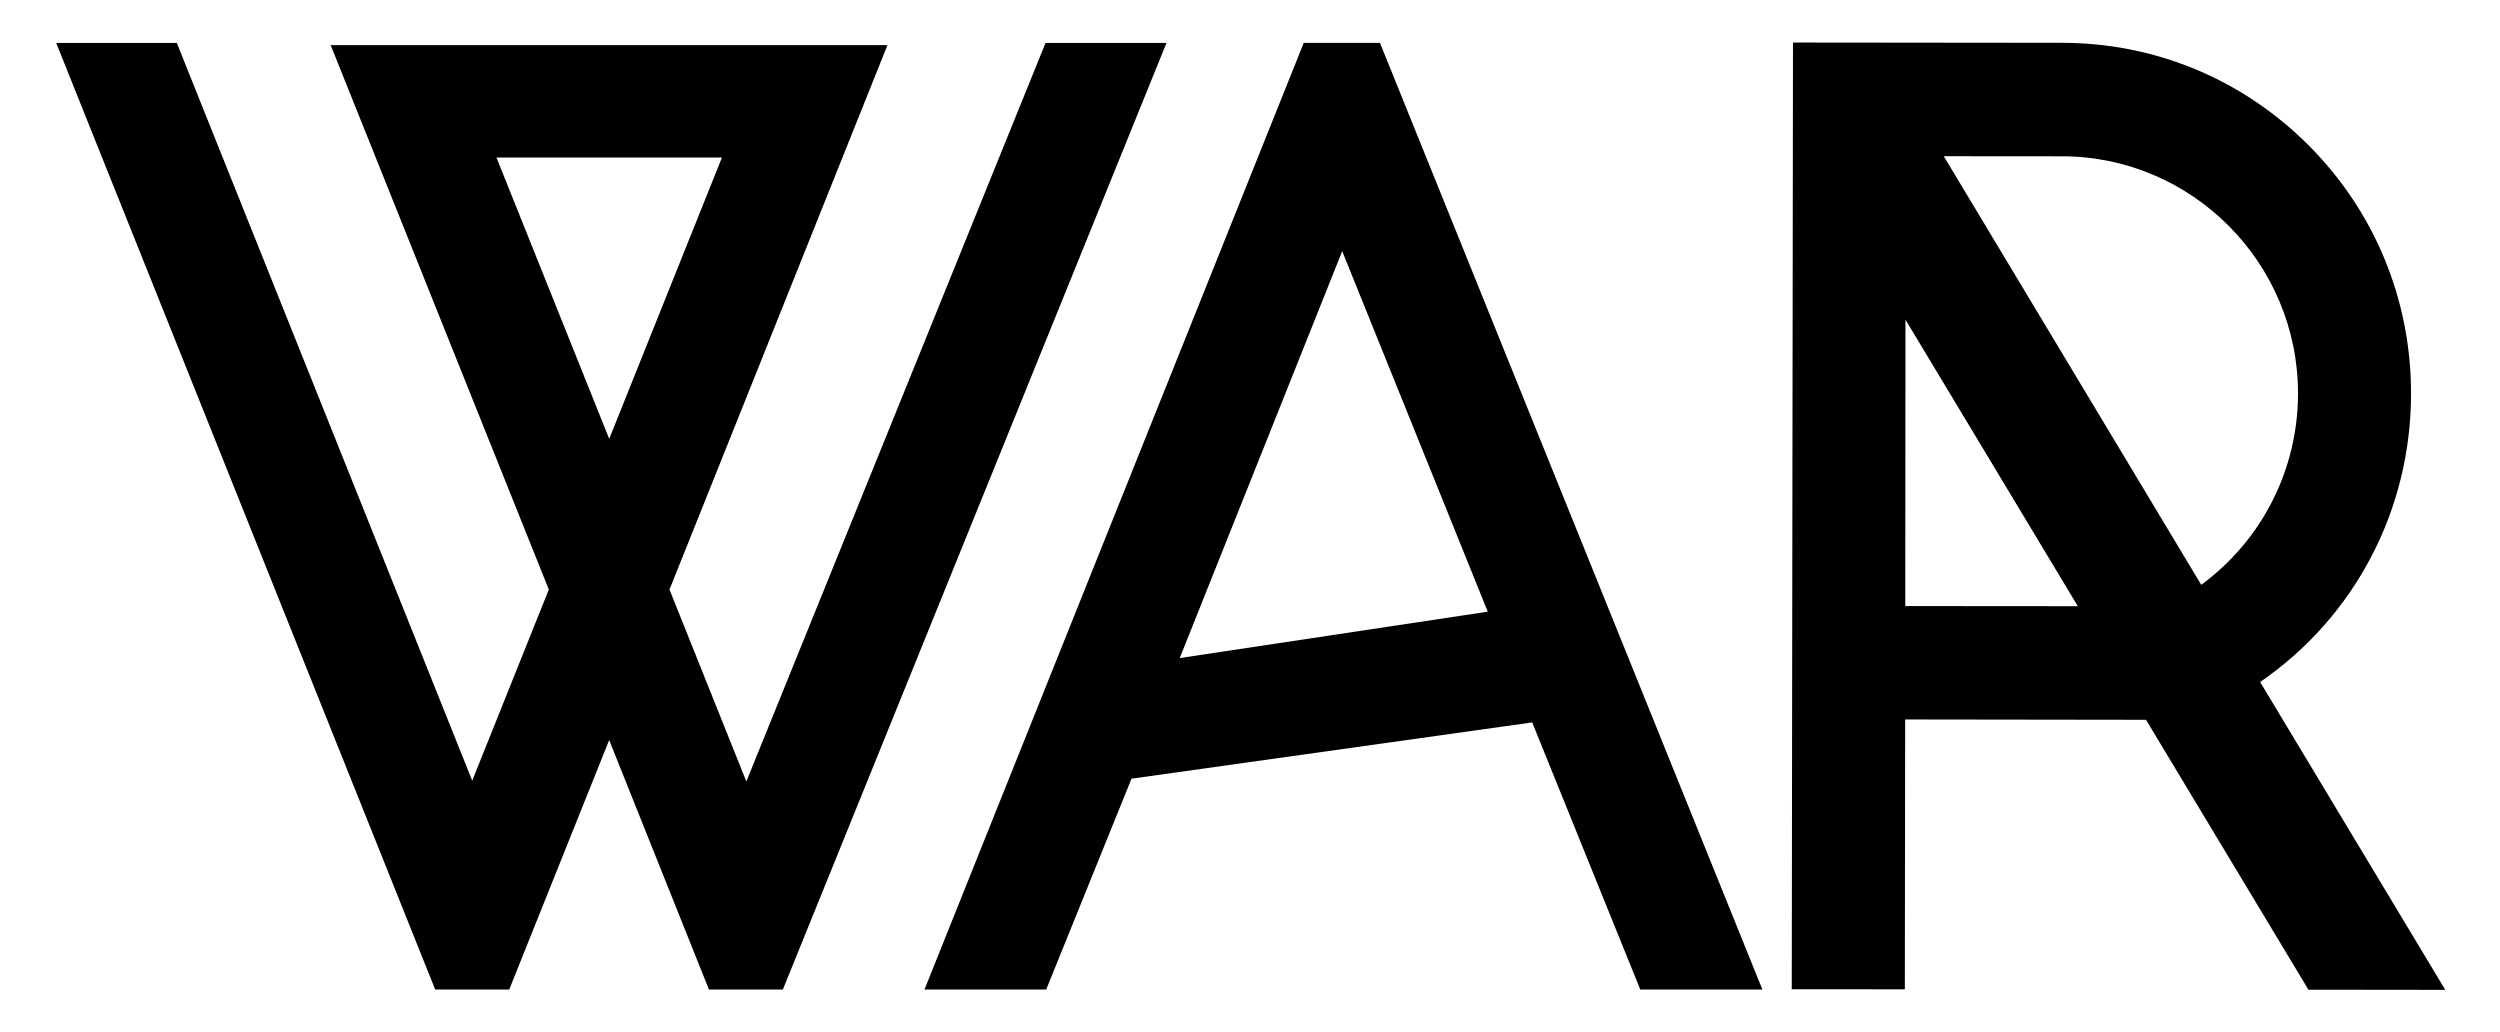 <svg xmlns="http://www.w3.org/2000/svg" width="235" height="97" viewBox="0 0 235 97" fill="none"><path d="M122.553 4.029L86.9 93.019H98.341L106.361 73.197L144.027 67.907L154.188 93.019H165.666L129.716 4.029H122.553ZM110.894 61.861L126.167 23.609L139.849 57.497L110.896 61.858L110.894 61.861Z" fill="black"></path><path d="M212.449 64.11C221.344 57.999 226.629 47.956 226.638 37.026C226.649 28.219 223.246 19.936 217.055 13.706C210.856 7.469 202.611 4.031 193.842 4.025L168.541 3.999L168.425 92.988L179.055 92.997L179.085 67.63L201.726 67.661L216.992 93.032L229.856 93.047L212.451 64.105L212.449 64.11ZM193.827 14.69C206.073 14.708 216.026 24.721 216.013 37.011C216.004 44.145 212.627 50.776 206.917 54.973L182.715 14.684L193.827 14.693V14.69ZM179.096 56.969L179.114 30.047L195.315 56.982L179.096 56.969Z" fill="black"></path><path d="M98.282 4.033L70.156 73.459L62.932 55.418L83.421 4.241H31.083L51.589 55.416L44.389 73.382L16.62 4.033H5.281L40.91 93.019H47.866L57.262 69.567L66.642 93.019H73.588L109.651 4.033H98.282ZM67.863 14.808L57.266 41.252L46.667 14.808H67.863Z" fill="black"></path></svg>